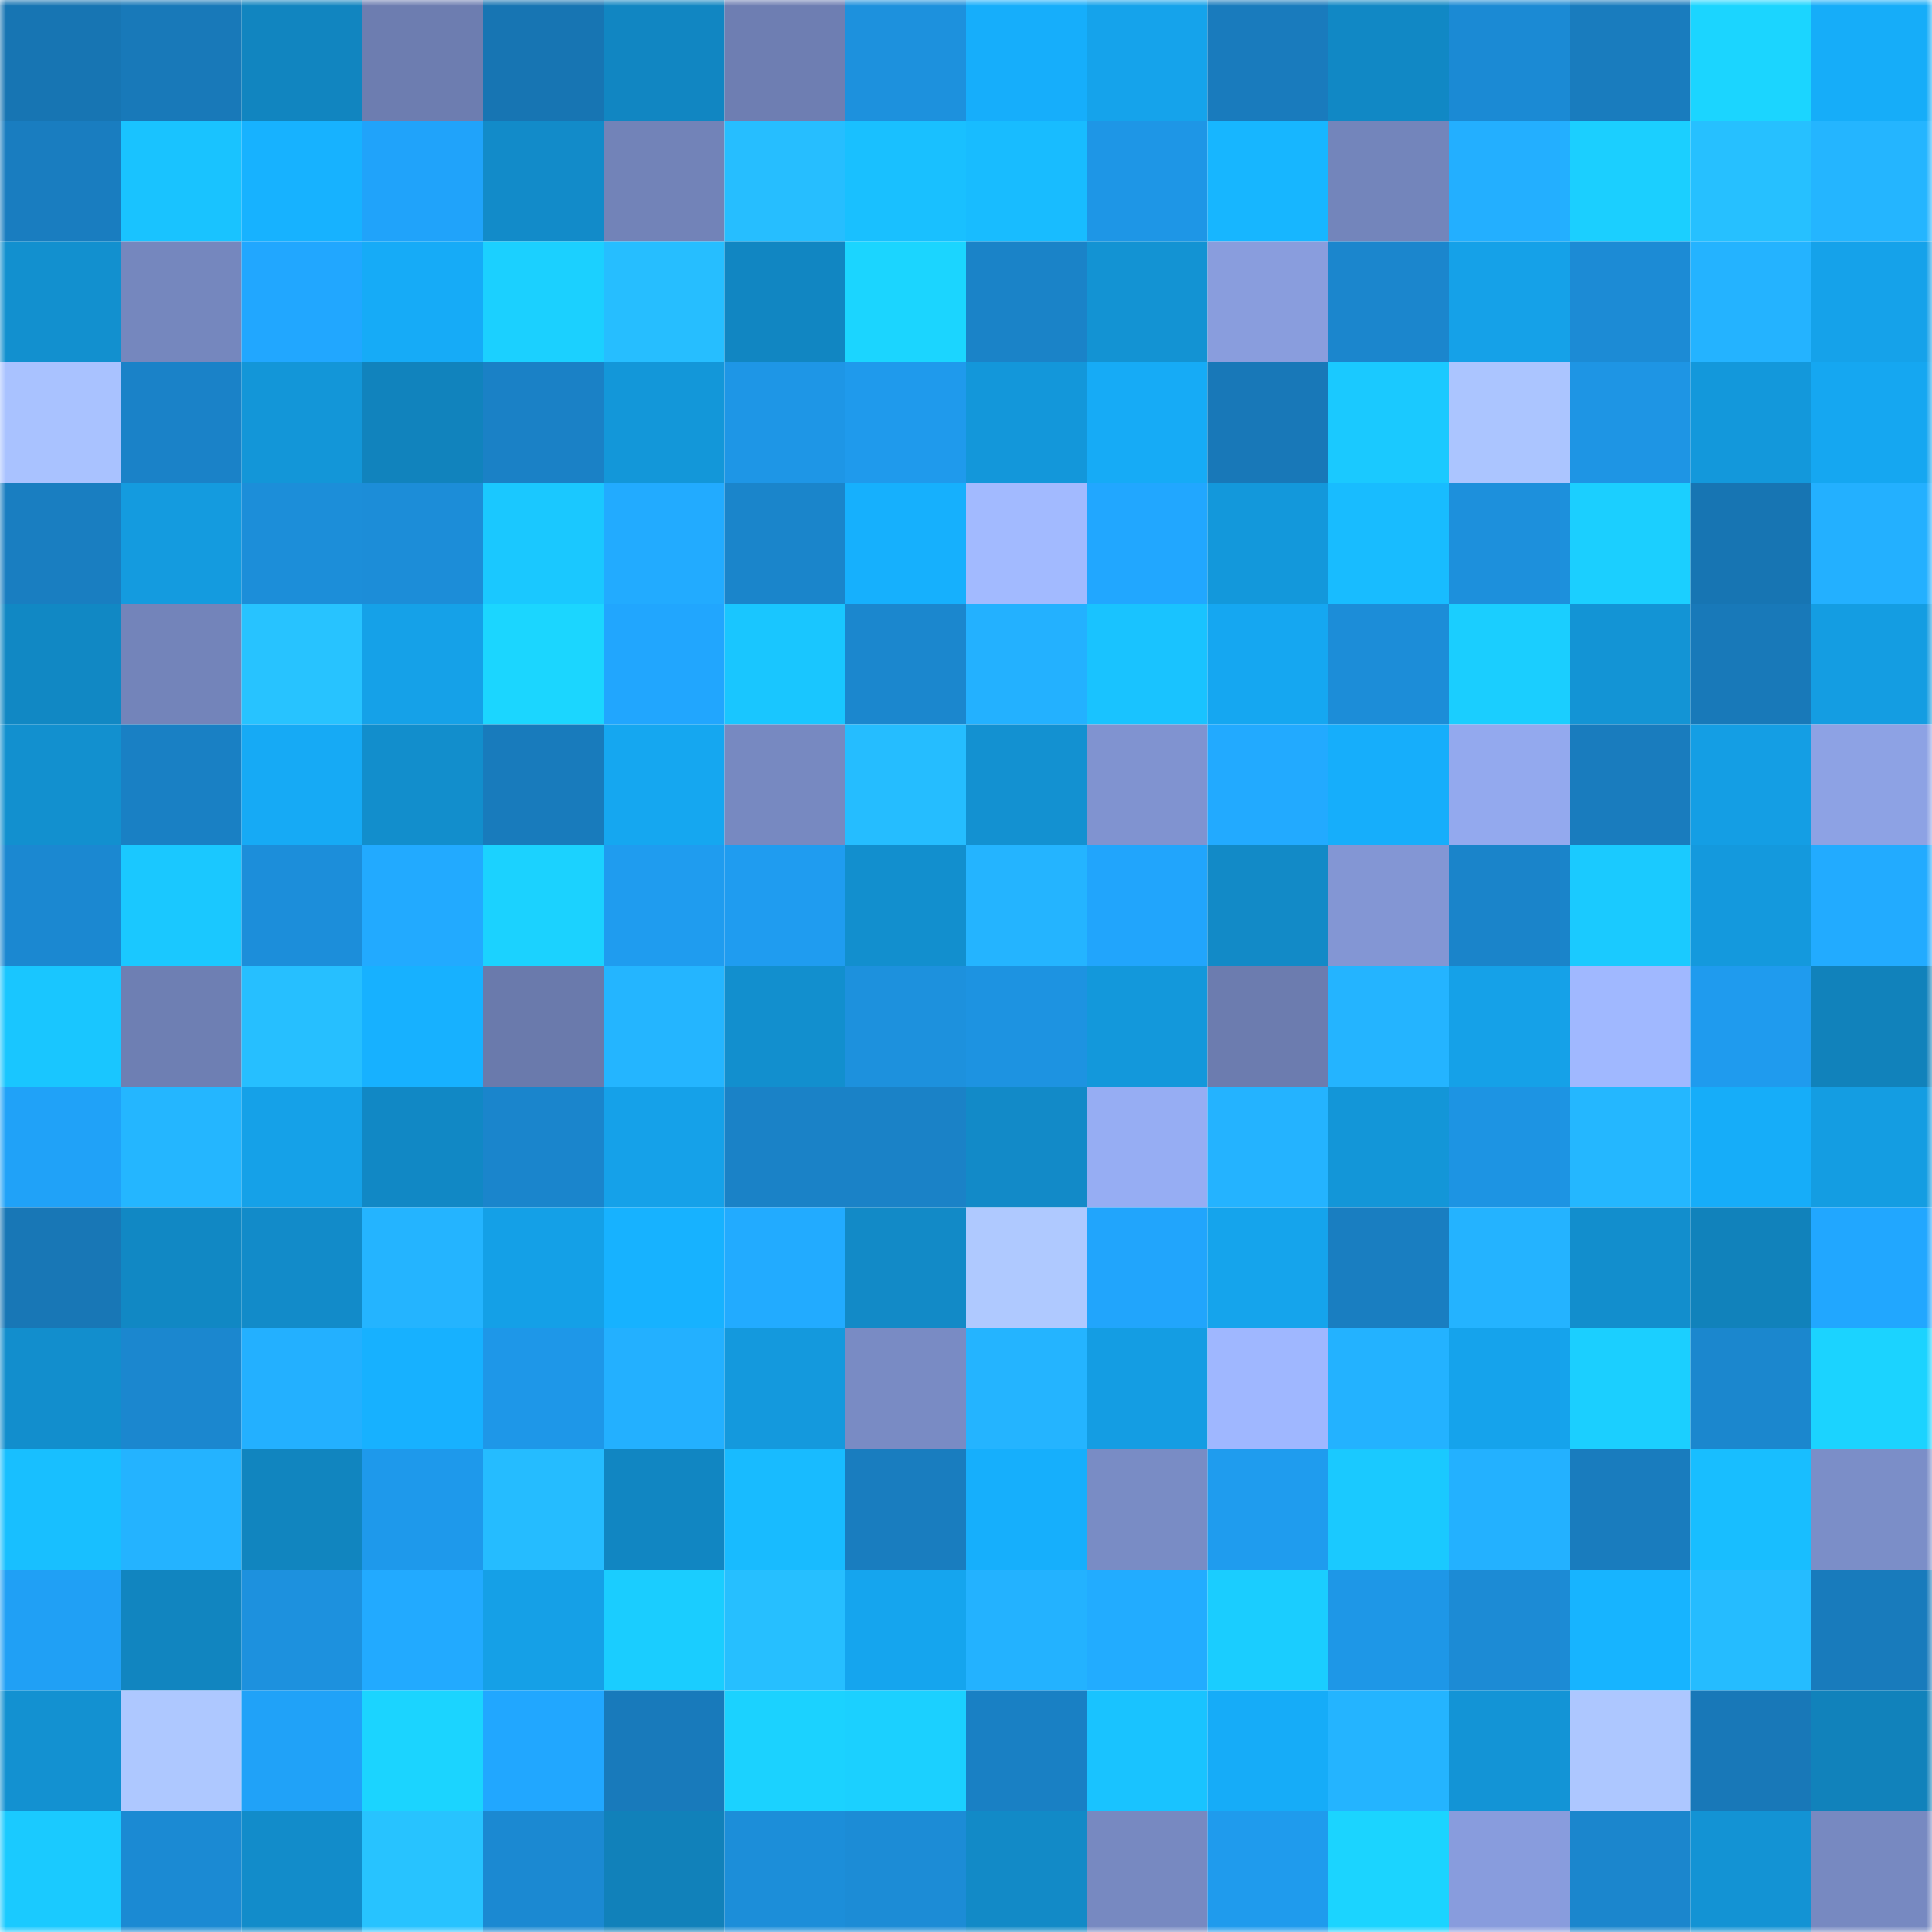 <svg viewBox="0 0 160 160" fill="none" role="img" xmlns="http://www.w3.org/2000/svg" width="240" height="240" name="ens%2Cfuck-them.eth"><mask id="758115205" mask-type="alpha" maskUnits="userSpaceOnUse" x="0" y="0" width="160" height="160"><rect width="160" height="160" fill="#FFFFFF"></rect></mask><g mask="url(#758115205)"><rect x="0" y="0" width="10" height="10" fill="#1775b3"></rect><rect x="10" y="0" width="10" height="10" fill="#1879b9"></rect><rect x="20" y="0" width="10" height="10" fill="#1185c0"></rect><rect x="30" y="0" width="10" height="10" fill="#6d7db0"></rect><rect x="40" y="0" width="10" height="10" fill="#1775b3"></rect><rect x="50" y="0" width="10" height="10" fill="#1186c2"></rect><rect x="60" y="0" width="10" height="10" fill="#6e7eb2"></rect><rect x="70" y="0" width="10" height="10" fill="#1d91dd"></rect><rect x="80" y="0" width="10" height="10" fill="#16aefb"></rect><rect x="90" y="0" width="10" height="10" fill="#15a3eb"></rect><rect x="100" y="0" width="10" height="10" fill="#197bbd"></rect><rect x="110" y="0" width="10" height="10" fill="#1188c5"></rect><rect x="120" y="0" width="10" height="10" fill="#1b8ad4"></rect><rect x="130" y="0" width="10" height="10" fill="#197cbe"></rect><rect x="140" y="0" width="10" height="10" fill="#1bd5ff"></rect><rect x="150" y="0" width="10" height="10" fill="#16adf9"></rect><rect x="0" y="10" width="10" height="10" fill="#197dc0"></rect><rect x="10" y="10" width="10" height="10" fill="#19c3ff"></rect><rect x="20" y="10" width="10" height="10" fill="#17b2ff"></rect><rect x="30" y="10" width="10" height="10" fill="#20a3fa"></rect><rect x="40" y="10" width="10" height="10" fill="#128bc9"></rect><rect x="50" y="10" width="10" height="10" fill="#7283b8"></rect><rect x="60" y="10" width="10" height="10" fill="#26beff"></rect><rect x="70" y="10" width="10" height="10" fill="#19c0ff"></rect><rect x="80" y="10" width="10" height="10" fill="#18bcff"></rect><rect x="90" y="10" width="10" height="10" fill="#1e96e6"></rect><rect x="100" y="10" width="10" height="10" fill="#17b6ff"></rect><rect x="110" y="10" width="10" height="10" fill="#7385bb"></rect><rect x="120" y="10" width="10" height="10" fill="#23afff"></rect><rect x="130" y="10" width="10" height="10" fill="#1bcfff"></rect><rect x="140" y="10" width="10" height="10" fill="#26c0ff"></rect><rect x="150" y="10" width="10" height="10" fill="#24b5ff"></rect><rect x="0" y="20" width="10" height="10" fill="#1290cf"></rect><rect x="10" y="20" width="10" height="10" fill="#7587be"></rect><rect x="20" y="20" width="10" height="10" fill="#21a7ff"></rect><rect x="30" y="20" width="10" height="10" fill="#16abf7"></rect><rect x="40" y="20" width="10" height="10" fill="#1bd0ff"></rect><rect x="50" y="20" width="10" height="10" fill="#26beff"></rect><rect x="60" y="20" width="10" height="10" fill="#1186c2"></rect><rect x="70" y="20" width="10" height="10" fill="#1bd5ff"></rect><rect x="80" y="20" width="10" height="10" fill="#1a83c8"></rect><rect x="90" y="20" width="10" height="10" fill="#1393d3"></rect><rect x="100" y="20" width="10" height="10" fill="#899ddd"></rect><rect x="110" y="20" width="10" height="10" fill="#1b86cd"></rect><rect x="120" y="20" width="10" height="10" fill="#15a1e8"></rect><rect x="130" y="20" width="10" height="10" fill="#1c8bd5"></rect><rect x="140" y="20" width="10" height="10" fill="#24b3ff"></rect><rect x="150" y="20" width="10" height="10" fill="#15a2ea"></rect><rect x="0" y="30" width="10" height="10" fill="#a9c2ff"></rect><rect x="10" y="30" width="10" height="10" fill="#1a82c8"></rect><rect x="20" y="30" width="10" height="10" fill="#1396d8"></rect><rect x="30" y="30" width="10" height="10" fill="#1183bd"></rect><rect x="40" y="30" width="10" height="10" fill="#1a81c6"></rect><rect x="50" y="30" width="10" height="10" fill="#1397d9"></rect><rect x="60" y="30" width="10" height="10" fill="#1e96e6"></rect><rect x="70" y="30" width="10" height="10" fill="#1f9aec"></rect><rect x="80" y="30" width="10" height="10" fill="#1397da"></rect><rect x="90" y="30" width="10" height="10" fill="#16abf6"></rect><rect x="100" y="30" width="10" height="10" fill="#1878b8"></rect><rect x="110" y="30" width="10" height="10" fill="#1ac9ff"></rect><rect x="120" y="30" width="10" height="10" fill="#abc5ff"></rect><rect x="130" y="30" width="10" height="10" fill="#1e95e4"></rect><rect x="140" y="30" width="10" height="10" fill="#1398db"></rect><rect x="150" y="30" width="10" height="10" fill="#15a7f1"></rect><rect x="0" y="40" width="10" height="10" fill="#197ec1"></rect><rect x="10" y="40" width="10" height="10" fill="#149bdf"></rect><rect x="20" y="40" width="10" height="10" fill="#1c8ed9"></rect><rect x="30" y="40" width="10" height="10" fill="#1c8dd8"></rect><rect x="40" y="40" width="10" height="10" fill="#1ac8ff"></rect><rect x="50" y="40" width="10" height="10" fill="#22abff"></rect><rect x="60" y="40" width="10" height="10" fill="#1a85cb"></rect><rect x="70" y="40" width="10" height="10" fill="#16b0fd"></rect><rect x="80" y="40" width="10" height="10" fill="#a2baff"></rect><rect x="90" y="40" width="10" height="10" fill="#21a7ff"></rect><rect x="100" y="40" width="10" height="10" fill="#1398db"></rect><rect x="110" y="40" width="10" height="10" fill="#18bcff"></rect><rect x="120" y="40" width="10" height="10" fill="#1d90dc"></rect><rect x="130" y="40" width="10" height="10" fill="#1bcfff"></rect><rect x="140" y="40" width="10" height="10" fill="#1775b3"></rect><rect x="150" y="40" width="10" height="10" fill="#23b0ff"></rect><rect x="0" y="50" width="10" height="10" fill="#1188c4"></rect><rect x="10" y="50" width="10" height="10" fill="#7384ba"></rect><rect x="20" y="50" width="10" height="10" fill="#27c3ff"></rect><rect x="30" y="50" width="10" height="10" fill="#15a1e8"></rect><rect x="40" y="50" width="10" height="10" fill="#1bd6ff"></rect><rect x="50" y="50" width="10" height="10" fill="#21a6fe"></rect><rect x="60" y="50" width="10" height="10" fill="#19c6ff"></rect><rect x="70" y="50" width="10" height="10" fill="#1b87ce"></rect><rect x="80" y="50" width="10" height="10" fill="#23b1ff"></rect><rect x="90" y="50" width="10" height="10" fill="#19c3ff"></rect><rect x="100" y="50" width="10" height="10" fill="#15a7f1"></rect><rect x="110" y="50" width="10" height="10" fill="#1c8dd8"></rect><rect x="120" y="50" width="10" height="10" fill="#1aceff"></rect><rect x="130" y="50" width="10" height="10" fill="#1394d5"></rect><rect x="140" y="50" width="10" height="10" fill="#1879b9"></rect><rect x="150" y="50" width="10" height="10" fill="#149de2"></rect><rect x="0" y="60" width="10" height="10" fill="#1290cf"></rect><rect x="10" y="60" width="10" height="10" fill="#1980c4"></rect><rect x="20" y="60" width="10" height="10" fill="#16aaf5"></rect><rect x="30" y="60" width="10" height="10" fill="#128ecc"></rect><rect x="40" y="60" width="10" height="10" fill="#187bbc"></rect><rect x="50" y="60" width="10" height="10" fill="#15a7f0"></rect><rect x="60" y="60" width="10" height="10" fill="#7789c1"></rect><rect x="70" y="60" width="10" height="10" fill="#25bdff"></rect><rect x="80" y="60" width="10" height="10" fill="#1391d1"></rect><rect x="90" y="60" width="10" height="10" fill="#8093d0"></rect><rect x="100" y="60" width="10" height="10" fill="#22aaff"></rect><rect x="110" y="60" width="10" height="10" fill="#16aefb"></rect><rect x="120" y="60" width="10" height="10" fill="#93a9ee"></rect><rect x="130" y="60" width="10" height="10" fill="#197cbe"></rect><rect x="140" y="60" width="10" height="10" fill="#149ee4"></rect><rect x="150" y="60" width="10" height="10" fill="#8da2e4"></rect><rect x="0" y="70" width="10" height="10" fill="#1b88d1"></rect><rect x="10" y="70" width="10" height="10" fill="#1ac8ff"></rect><rect x="20" y="70" width="10" height="10" fill="#1c8eda"></rect><rect x="30" y="70" width="10" height="10" fill="#22aaff"></rect><rect x="40" y="70" width="10" height="10" fill="#1bd2ff"></rect><rect x="50" y="70" width="10" height="10" fill="#1f9cef"></rect><rect x="60" y="70" width="10" height="10" fill="#1f9cf0"></rect><rect x="70" y="70" width="10" height="10" fill="#128fce"></rect><rect x="80" y="70" width="10" height="10" fill="#24b4ff"></rect><rect x="90" y="70" width="10" height="10" fill="#21a5fc"></rect><rect x="100" y="70" width="10" height="10" fill="#128ac7"></rect><rect x="110" y="70" width="10" height="10" fill="#8396d4"></rect><rect x="120" y="70" width="10" height="10" fill="#1a84ca"></rect><rect x="130" y="70" width="10" height="10" fill="#1acaff"></rect><rect x="140" y="70" width="10" height="10" fill="#1499dd"></rect><rect x="150" y="70" width="10" height="10" fill="#22abff"></rect><rect x="0" y="80" width="10" height="10" fill="#19c6ff"></rect><rect x="10" y="80" width="10" height="10" fill="#6e7fb3"></rect><rect x="20" y="80" width="10" height="10" fill="#26bfff"></rect><rect x="30" y="80" width="10" height="10" fill="#17b1ff"></rect><rect x="40" y="80" width="10" height="10" fill="#6a7aac"></rect><rect x="50" y="80" width="10" height="10" fill="#24b5ff"></rect><rect x="60" y="80" width="10" height="10" fill="#128fce"></rect><rect x="70" y="80" width="10" height="10" fill="#1d91dd"></rect><rect x="80" y="80" width="10" height="10" fill="#1d93e1"></rect><rect x="90" y="80" width="10" height="10" fill="#1398db"></rect><rect x="100" y="80" width="10" height="10" fill="#6c7caf"></rect><rect x="110" y="80" width="10" height="10" fill="#24b4ff"></rect><rect x="120" y="80" width="10" height="10" fill="#15a1e8"></rect><rect x="130" y="80" width="10" height="10" fill="#a0b8ff"></rect><rect x="140" y="80" width="10" height="10" fill="#1f9bee"></rect><rect x="150" y="80" width="10" height="10" fill="#1182bb"></rect><rect x="0" y="90" width="10" height="10" fill="#20a2f8"></rect><rect x="10" y="90" width="10" height="10" fill="#24b6ff"></rect><rect x="20" y="90" width="10" height="10" fill="#15a1e8"></rect><rect x="30" y="90" width="10" height="10" fill="#1188c5"></rect><rect x="40" y="90" width="10" height="10" fill="#1a85cc"></rect><rect x="50" y="90" width="10" height="10" fill="#15a1e9"></rect><rect x="60" y="90" width="10" height="10" fill="#1a82c7"></rect><rect x="70" y="90" width="10" height="10" fill="#1a82c7"></rect><rect x="80" y="90" width="10" height="10" fill="#128ac8"></rect><rect x="90" y="90" width="10" height="10" fill="#96adf3"></rect><rect x="100" y="90" width="10" height="10" fill="#24b3ff"></rect><rect x="110" y="90" width="10" height="10" fill="#1396d8"></rect><rect x="120" y="90" width="10" height="10" fill="#1d94e3"></rect><rect x="130" y="90" width="10" height="10" fill="#24b7ff"></rect><rect x="140" y="90" width="10" height="10" fill="#16adf9"></rect><rect x="150" y="90" width="10" height="10" fill="#149de2"></rect><rect x="0" y="100" width="10" height="10" fill="#1877b6"></rect><rect x="10" y="100" width="10" height="10" fill="#1188c4"></rect><rect x="20" y="100" width="10" height="10" fill="#128bc9"></rect><rect x="30" y="100" width="10" height="10" fill="#24b4ff"></rect><rect x="40" y="100" width="10" height="10" fill="#14a0e7"></rect><rect x="50" y="100" width="10" height="10" fill="#17b2ff"></rect><rect x="60" y="100" width="10" height="10" fill="#22abff"></rect><rect x="70" y="100" width="10" height="10" fill="#128ac7"></rect><rect x="80" y="100" width="10" height="10" fill="#afc9ff"></rect><rect x="90" y="100" width="10" height="10" fill="#21a5fc"></rect><rect x="100" y="100" width="10" height="10" fill="#15a4ec"></rect><rect x="110" y="100" width="10" height="10" fill="#197ec1"></rect><rect x="120" y="100" width="10" height="10" fill="#24b3ff"></rect><rect x="130" y="100" width="10" height="10" fill="#128ecd"></rect><rect x="140" y="100" width="10" height="10" fill="#1182bb"></rect><rect x="150" y="100" width="10" height="10" fill="#21a7ff"></rect><rect x="0" y="110" width="10" height="10" fill="#128ecd"></rect><rect x="10" y="110" width="10" height="10" fill="#1b87cf"></rect><rect x="20" y="110" width="10" height="10" fill="#23b0ff"></rect><rect x="30" y="110" width="10" height="10" fill="#17b1ff"></rect><rect x="40" y="110" width="10" height="10" fill="#1e97e8"></rect><rect x="50" y="110" width="10" height="10" fill="#23b0ff"></rect><rect x="60" y="110" width="10" height="10" fill="#1499dd"></rect><rect x="70" y="110" width="10" height="10" fill="#798bc4"></rect><rect x="80" y="110" width="10" height="10" fill="#24b4ff"></rect><rect x="90" y="110" width="10" height="10" fill="#149de3"></rect><rect x="100" y="110" width="10" height="10" fill="#9fb7ff"></rect><rect x="110" y="110" width="10" height="10" fill="#23b2ff"></rect><rect x="120" y="110" width="10" height="10" fill="#15a3ec"></rect><rect x="130" y="110" width="10" height="10" fill="#1bcfff"></rect><rect x="140" y="110" width="10" height="10" fill="#1b87ce"></rect><rect x="150" y="110" width="10" height="10" fill="#1bd3ff"></rect><rect x="0" y="120" width="10" height="10" fill="#18bfff"></rect><rect x="10" y="120" width="10" height="10" fill="#24b3ff"></rect><rect x="20" y="120" width="10" height="10" fill="#1185bf"></rect><rect x="30" y="120" width="10" height="10" fill="#1e99eb"></rect><rect x="40" y="120" width="10" height="10" fill="#25bcff"></rect><rect x="50" y="120" width="10" height="10" fill="#1186c2"></rect><rect x="60" y="120" width="10" height="10" fill="#18bbff"></rect><rect x="70" y="120" width="10" height="10" fill="#197dbf"></rect><rect x="80" y="120" width="10" height="10" fill="#16affc"></rect><rect x="90" y="120" width="10" height="10" fill="#798cc5"></rect><rect x="100" y="120" width="10" height="10" fill="#1f9cee"></rect><rect x="110" y="120" width="10" height="10" fill="#1ac9ff"></rect><rect x="120" y="120" width="10" height="10" fill="#23b1ff"></rect><rect x="130" y="120" width="10" height="10" fill="#197cbe"></rect><rect x="140" y="120" width="10" height="10" fill="#18beff"></rect><rect x="150" y="120" width="10" height="10" fill="#7b8ec8"></rect><rect x="0" y="130" width="10" height="10" fill="#20a0f5"></rect><rect x="10" y="130" width="10" height="10" fill="#1185c0"></rect><rect x="20" y="130" width="10" height="10" fill="#1d91de"></rect><rect x="30" y="130" width="10" height="10" fill="#22aaff"></rect><rect x="40" y="130" width="10" height="10" fill="#15a0e7"></rect><rect x="50" y="130" width="10" height="10" fill="#1acdff"></rect><rect x="60" y="130" width="10" height="10" fill="#26bfff"></rect><rect x="70" y="130" width="10" height="10" fill="#15a5ee"></rect><rect x="80" y="130" width="10" height="10" fill="#23b2ff"></rect><rect x="90" y="130" width="10" height="10" fill="#22acff"></rect><rect x="100" y="130" width="10" height="10" fill="#1acdff"></rect><rect x="110" y="130" width="10" height="10" fill="#1e97e7"></rect><rect x="120" y="130" width="10" height="10" fill="#1c8bd5"></rect><rect x="130" y="130" width="10" height="10" fill="#17b4ff"></rect><rect x="140" y="130" width="10" height="10" fill="#25bcff"></rect><rect x="150" y="130" width="10" height="10" fill="#187bbc"></rect><rect x="0" y="140" width="10" height="10" fill="#1391d1"></rect><rect x="10" y="140" width="10" height="10" fill="#aec8ff"></rect><rect x="20" y="140" width="10" height="10" fill="#20a2f8"></rect><rect x="30" y="140" width="10" height="10" fill="#1bd4ff"></rect><rect x="40" y="140" width="10" height="10" fill="#21a7ff"></rect><rect x="50" y="140" width="10" height="10" fill="#187abb"></rect><rect x="60" y="140" width="10" height="10" fill="#1bd2ff"></rect><rect x="70" y="140" width="10" height="10" fill="#1bd0ff"></rect><rect x="80" y="140" width="10" height="10" fill="#1980c4"></rect><rect x="90" y="140" width="10" height="10" fill="#19c3ff"></rect><rect x="100" y="140" width="10" height="10" fill="#16acf8"></rect><rect x="110" y="140" width="10" height="10" fill="#24b4ff"></rect><rect x="120" y="140" width="10" height="10" fill="#1394d6"></rect><rect x="130" y="140" width="10" height="10" fill="#adc7ff"></rect><rect x="140" y="140" width="10" height="10" fill="#1878b8"></rect><rect x="150" y="140" width="10" height="10" fill="#1182bb"></rect><rect x="0" y="150" width="10" height="10" fill="#1acaff"></rect><rect x="10" y="150" width="10" height="10" fill="#1b8ad3"></rect><rect x="20" y="150" width="10" height="10" fill="#128cca"></rect><rect x="30" y="150" width="10" height="10" fill="#27c3ff"></rect><rect x="40" y="150" width="10" height="10" fill="#1b89d2"></rect><rect x="50" y="150" width="10" height="10" fill="#1181ba"></rect><rect x="60" y="150" width="10" height="10" fill="#1c8ed9"></rect><rect x="70" y="150" width="10" height="10" fill="#1c8cd6"></rect><rect x="80" y="150" width="10" height="10" fill="#128ac7"></rect><rect x="90" y="150" width="10" height="10" fill="#7789c1"></rect><rect x="100" y="150" width="10" height="10" fill="#1f9bed"></rect><rect x="110" y="150" width="10" height="10" fill="#1bd4ff"></rect><rect x="120" y="150" width="10" height="10" fill="#889cdd"></rect><rect x="130" y="150" width="10" height="10" fill="#1b86cd"></rect><rect x="140" y="150" width="10" height="10" fill="#1393d4"></rect><rect x="150" y="150" width="10" height="10" fill="#7789c1"></rect></g></svg>